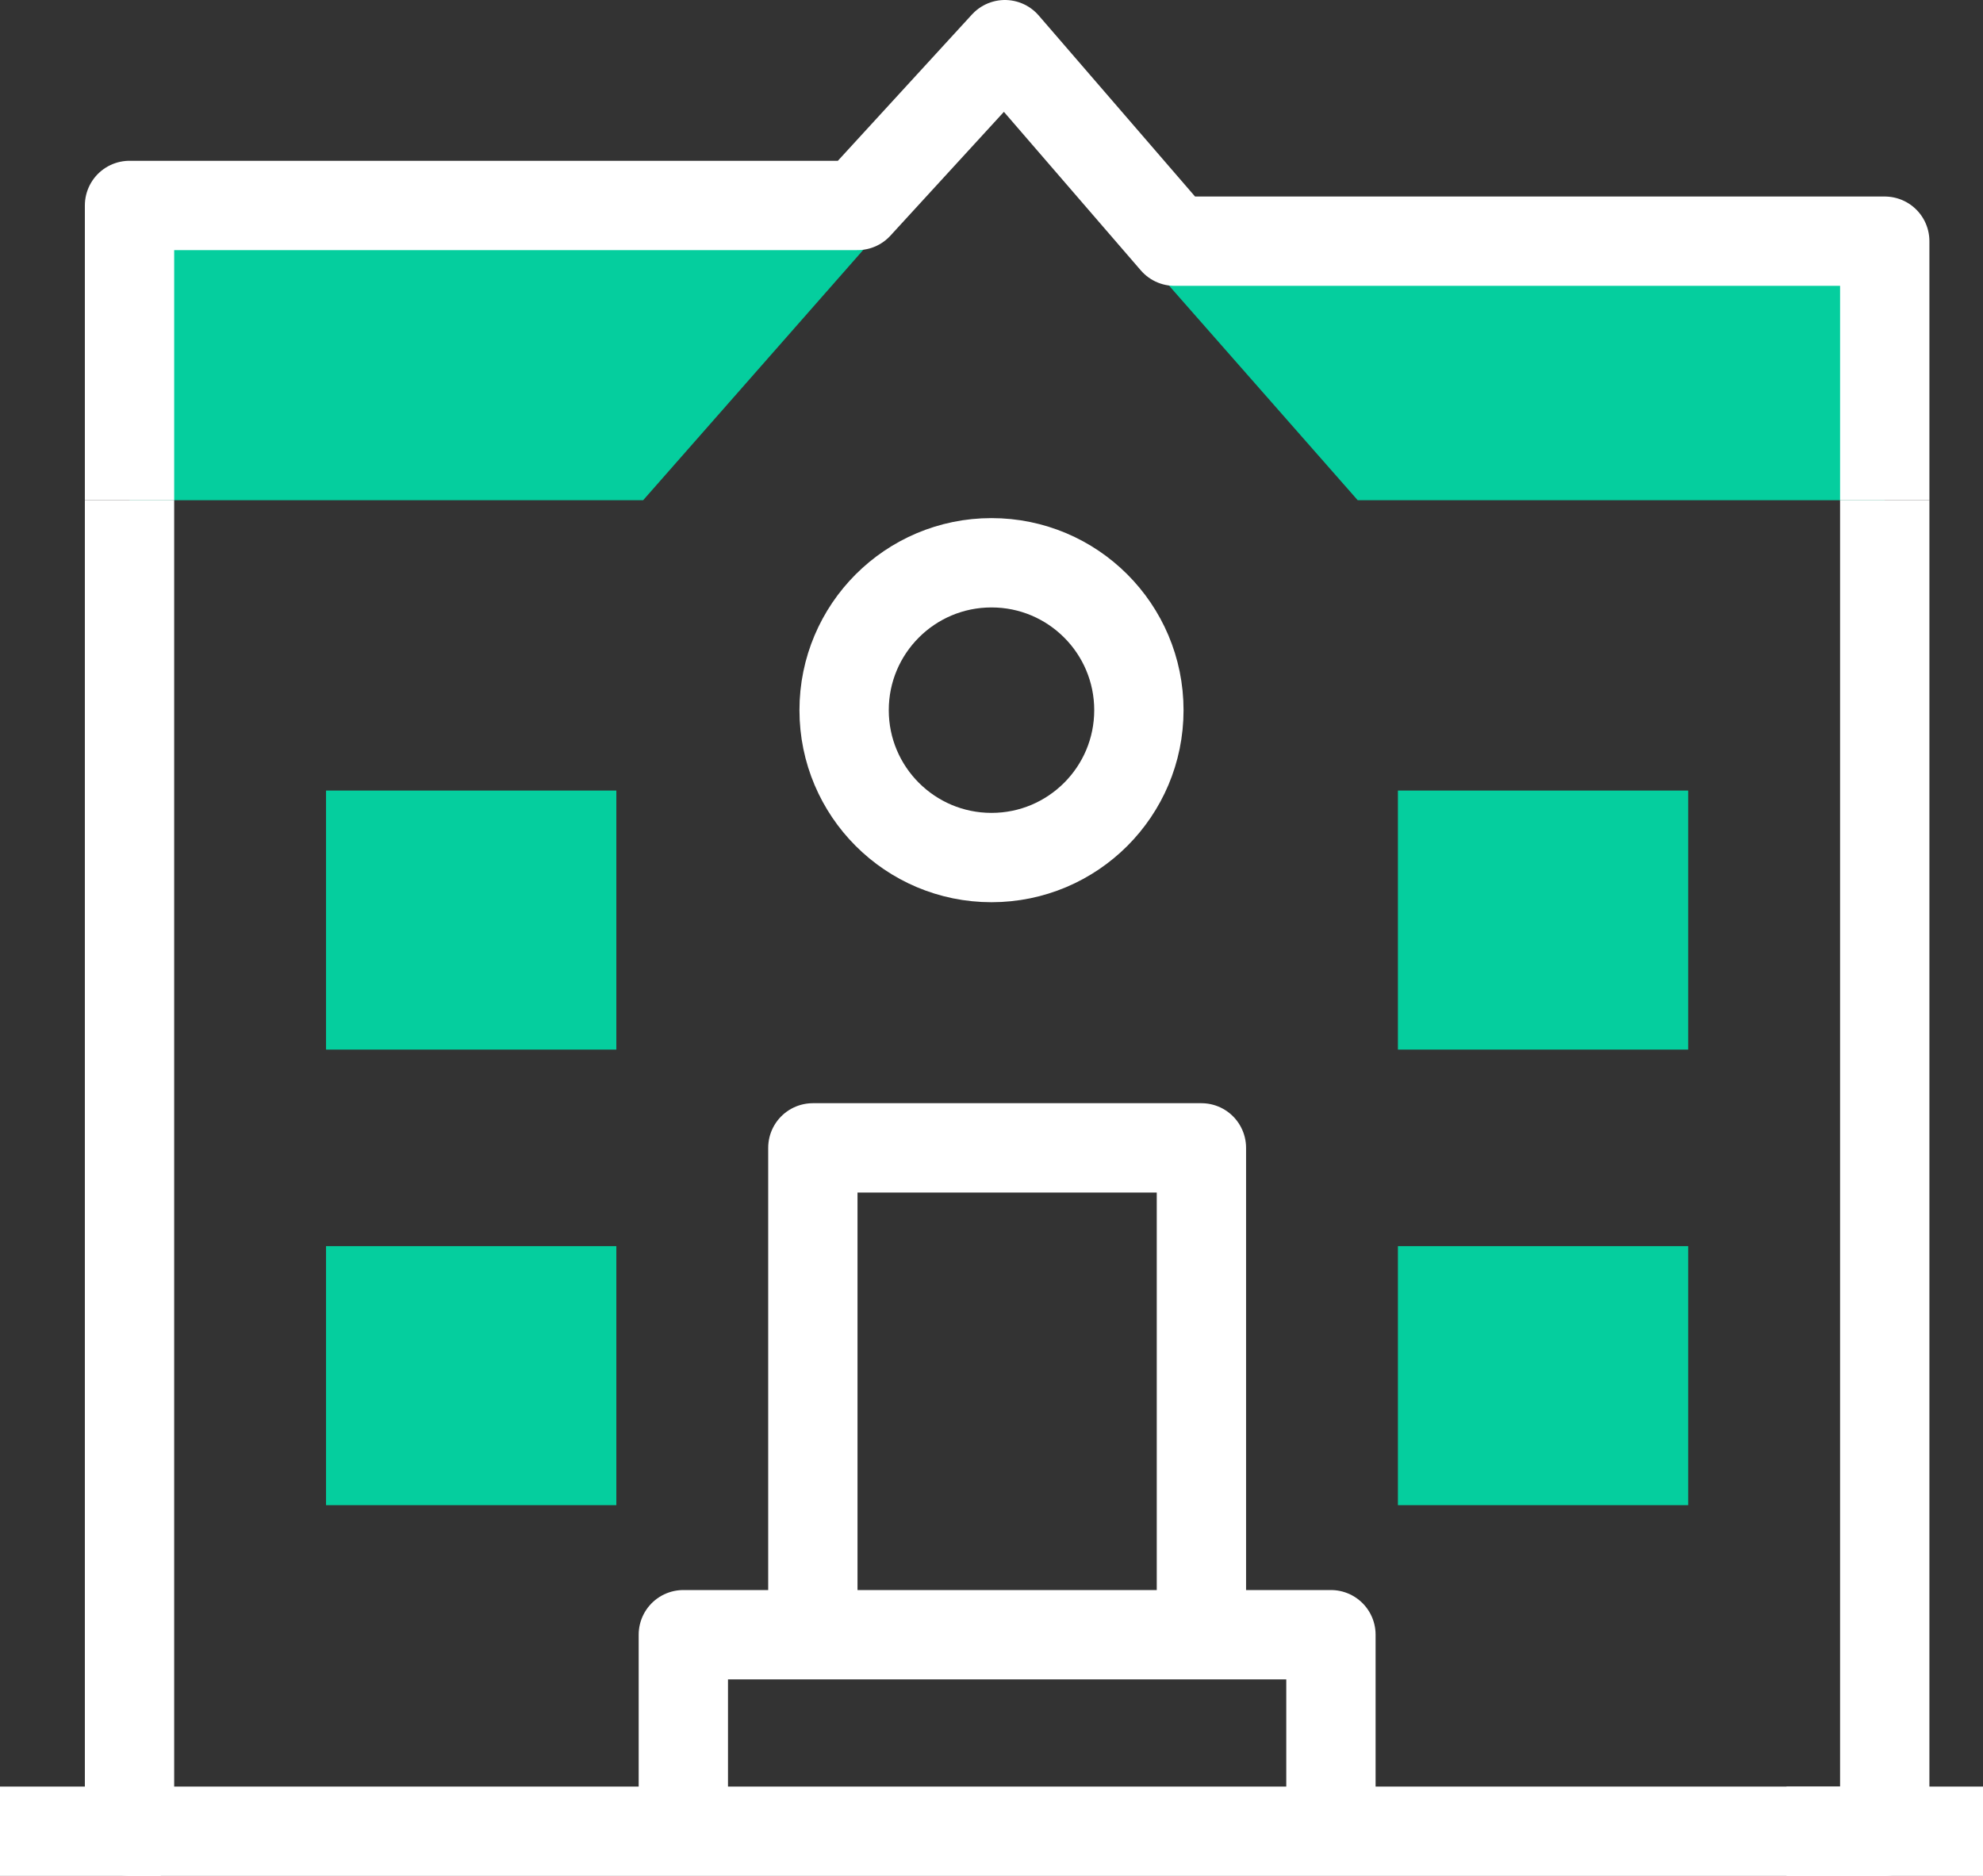 <?xml version="1.0" encoding="UTF-8"?>
<svg id="_레이어_1" xmlns="http://www.w3.org/2000/svg" width="44.4" height="42" version="1.1" xmlns:xlink="http://www.w3.org/1999/xlink" viewBox="0 0 44.4 42">
  <rect x="0" y="0" width="44.4" height="42" fill="#333333" stroke="none"/>
  <!-- Generator: Adobe Illustrator 29.3.0, SVG Export Plug-In . SVG Version: 2.1.0 Build 146)  -->
  <defs>
    <style>
      .st0 {
        fill: none;
        stroke: #fff;
        stroke-linejoin: round;
        stroke-width: 2px;
      }

      .st1 {
        fill: #05ce9e;
      }
    </style>
  </defs>
  <g>
    <polygon class="st1" points="19.5 5.4 2.9 5.4 2.9 11.2 14.4 11.2 19.5 5.4"/>
    <polygon class="st1" points="42.2 11.2 30.4 11.2 25.3 5.4 42.2 5.4 42.2 11.2"/>
    <rect class="st1" x="31.3" y="17.7" width="6.5" height="5.8"/>
    <rect class="st1" x="31.3" y="27.9" width="6.5" height="5.8"/>
    <rect class="st1" x="7.3" y="17.7" width="6.5" height="5.8"/>
    <rect class="st1" x="7.3" y="27.9" width="6.5" height="5.8"/>
  </g>
  <g>
    <line class="st0" x1="40" y1="41" x2="44.4" y2="41"/>
    <line class="st0" y1="41" x2="3.6" y2="41"/>
    <polyline class="st0" points="42.2 11.2 42.2 41 2.9 41 2.9 11.2"/>
    <polyline class="st0" points="2.9 11.2 2.9 4.6 19.2 4.6 22.5 1 26.3 5.4 42.2 5.4 42.2 11.2"/>
    <circle class="st0" cx="22.2" cy="15.9" r="3.3"/>
    <polyline class="st0" points="18.2 37.4 18.2 25.7 26.9 25.7 26.9 37.4"/>
    <polyline class="st0" points="15.3 41 15.3 36.6 29.8 36.6 29.8 41"/>
  </g>
</svg>